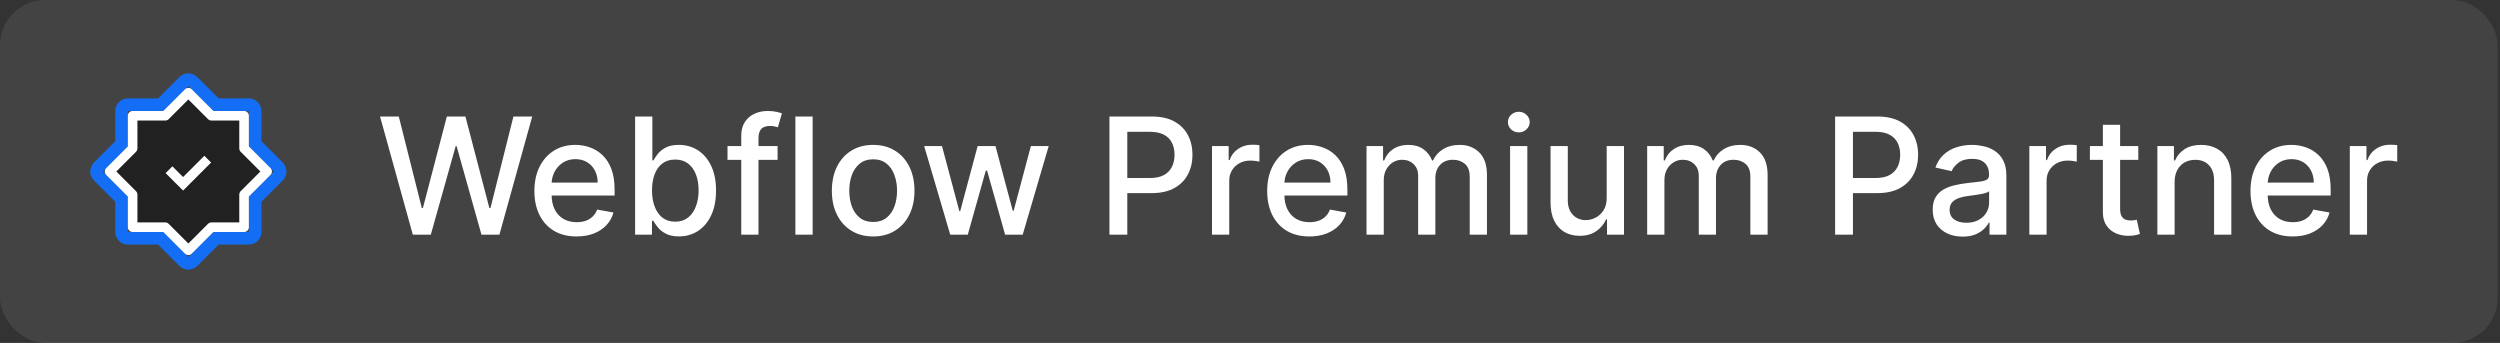 <svg width="277" height="38" viewBox="0 0 277 38" fill="none" xmlns="http://www.w3.org/2000/svg">
<rect x="0" y="0" width="277" height="38" fill="#333333" stroke="none"/>
<rect width="276.739" height="38" rx="5" fill="white" fill-opacity="0.08"/>
<path d="M20.869 9.535L23.64 12.306H27.563V16.229L30.334 19L27.563 21.771V25.694H23.64L21.862 27.473L20.869 28.465L18.098 25.694H14.175V21.771L12.397 19.993L11.404 19L12.397 18.008L14.175 16.229V12.306H18.098L19.877 10.527L20.869 9.535ZM20.869 8.131C20.495 8.131 20.139 8.281 19.877 8.543L18.885 9.535L17.518 10.902H14.175C13.398 10.902 12.771 11.529 12.771 12.306V15.649L11.404 17.015L10.412 18.008C10.15 18.27 10 18.626 10 19C10 19.375 10.15 19.73 10.412 19.993L11.404 20.985L12.771 22.352V25.694C12.771 26.471 13.398 27.098 14.175 27.098H17.518L19.877 29.458C20.139 29.72 20.495 29.87 20.869 29.87C21.244 29.87 21.599 29.72 21.862 29.458L22.854 28.465L24.221 27.098H27.563C28.34 27.098 28.968 26.471 28.968 25.694V22.352L31.327 19.993C31.589 19.73 31.739 19.375 31.739 19C31.739 18.626 31.589 18.27 31.327 18.008L28.968 15.649V12.306C28.968 11.529 28.34 10.902 27.563 10.902H24.221L21.862 8.543C21.599 8.281 21.244 8.131 20.869 8.131Z" fill="#146EF5"/>
<path d="M29.088 19.512L29.599 19L29.088 18.489L27.043 16.444V13.551V12.827H26.319H23.426L21.381 10.782L20.869 10.271L20.358 10.782L18.313 12.827H15.42H14.696V13.551V16.444L12.651 18.489L12.14 19L12.651 19.512L14.696 21.557V24.45V25.173H15.42H18.313L20.358 27.219L20.869 27.73L21.381 27.219L23.426 25.173H26.319H27.043V24.45V21.557L29.088 19.512Z" fill="#212121" stroke="white" stroke-width="1.061" stroke-linejoin="round"/>
<path d="M18.724 18.802L20.286 20.365L23.016 17.635" stroke="white" stroke-width="1.061"/>
<path d="M45.74 26L42.109 12.909H44.186L46.737 23.047H46.858L49.511 12.909H51.569L54.222 23.053H54.343L56.887 12.909H58.971L55.334 26H53.346L50.591 16.195H50.489L47.734 26H45.74ZM63.883 26.198C62.916 26.198 62.083 25.991 61.384 25.578C60.69 25.16 60.153 24.575 59.773 23.82C59.398 23.062 59.211 22.173 59.211 21.155C59.211 20.149 59.398 19.263 59.773 18.496C60.153 17.729 60.681 17.13 61.359 16.7C62.041 16.269 62.837 16.054 63.749 16.054C64.303 16.054 64.84 16.146 65.36 16.329C65.88 16.512 66.347 16.8 66.76 17.192C67.173 17.584 67.499 18.093 67.738 18.72C67.977 19.342 68.096 20.098 68.096 20.989V21.666H60.291V20.234H66.223C66.223 19.732 66.121 19.286 65.916 18.898C65.712 18.506 65.424 18.197 65.053 17.972C64.687 17.746 64.256 17.633 63.762 17.633C63.225 17.633 62.756 17.765 62.356 18.029C61.959 18.289 61.653 18.63 61.435 19.052C61.222 19.47 61.116 19.923 61.116 20.413V21.532C61.116 22.188 61.231 22.746 61.461 23.207C61.695 23.667 62.021 24.018 62.439 24.261C62.856 24.5 63.344 24.619 63.903 24.619C64.265 24.619 64.595 24.568 64.894 24.466C65.192 24.359 65.45 24.202 65.667 23.993C65.884 23.784 66.05 23.526 66.165 23.22L67.974 23.546C67.829 24.078 67.57 24.545 67.195 24.945C66.824 25.342 66.357 25.651 65.795 25.872C65.237 26.09 64.599 26.198 63.883 26.198ZM70.37 26V12.909H72.281V17.773H72.396C72.507 17.569 72.667 17.332 72.876 17.064C73.084 16.796 73.374 16.561 73.745 16.361C74.116 16.156 74.606 16.054 75.215 16.054C76.008 16.054 76.715 16.254 77.337 16.655C77.959 17.055 78.447 17.633 78.801 18.387C79.159 19.141 79.338 20.049 79.338 21.11C79.338 22.171 79.161 23.081 78.807 23.84C78.454 24.594 77.968 25.175 77.35 25.584C76.732 25.989 76.027 26.192 75.234 26.192C74.638 26.192 74.15 26.092 73.77 25.891C73.395 25.691 73.101 25.457 72.888 25.188C72.675 24.92 72.511 24.681 72.396 24.472H72.236V26H70.37ZM72.243 21.091C72.243 21.781 72.343 22.386 72.543 22.906C72.743 23.426 73.033 23.833 73.412 24.127C73.792 24.417 74.256 24.562 74.806 24.562C75.377 24.562 75.854 24.41 76.238 24.108C76.621 23.801 76.911 23.386 77.107 22.861C77.307 22.337 77.407 21.747 77.407 21.091C77.407 20.443 77.309 19.861 77.114 19.346C76.922 18.83 76.632 18.423 76.244 18.125C75.861 17.827 75.381 17.678 74.806 17.678C74.252 17.678 73.783 17.82 73.4 18.106C73.02 18.391 72.733 18.79 72.537 19.301C72.341 19.812 72.243 20.409 72.243 21.091ZM86.157 16.182V17.716H80.608V16.182H86.157ZM82.13 26V15.044C82.13 14.43 82.264 13.921 82.532 13.516C82.801 13.107 83.157 12.803 83.6 12.602C84.043 12.398 84.525 12.296 85.044 12.296C85.428 12.296 85.756 12.327 86.029 12.391C86.302 12.451 86.504 12.506 86.636 12.557L86.189 14.104C86.099 14.079 85.984 14.049 85.843 14.015C85.703 13.977 85.532 13.957 85.332 13.957C84.868 13.957 84.535 14.072 84.335 14.303C84.139 14.533 84.041 14.865 84.041 15.3V26H82.13ZM90.04 12.909V26H88.129V12.909H90.04ZM96.747 26.198C95.826 26.198 95.023 25.987 94.337 25.565C93.651 25.143 93.118 24.553 92.739 23.795C92.36 23.036 92.17 22.15 92.17 21.136C92.17 20.117 92.36 19.227 92.739 18.464C93.118 17.701 93.651 17.109 94.337 16.687C95.023 16.265 95.826 16.054 96.747 16.054C97.667 16.054 98.47 16.265 99.156 16.687C99.843 17.109 100.375 17.701 100.754 18.464C101.134 19.227 101.323 20.117 101.323 21.136C101.323 22.15 101.134 23.036 100.754 23.795C100.375 24.553 99.843 25.143 99.156 25.565C98.47 25.987 97.667 26.198 96.747 26.198ZM96.753 24.594C97.35 24.594 97.844 24.436 98.236 24.121C98.628 23.805 98.918 23.386 99.105 22.861C99.297 22.337 99.393 21.76 99.393 21.129C99.393 20.503 99.297 19.928 99.105 19.403C98.918 18.875 98.628 18.451 98.236 18.131C97.844 17.812 97.35 17.652 96.753 17.652C96.152 17.652 95.654 17.812 95.257 18.131C94.865 18.451 94.573 18.875 94.382 19.403C94.194 19.928 94.1 20.503 94.1 21.129C94.1 21.76 94.194 22.337 94.382 22.861C94.573 23.386 94.865 23.805 95.257 24.121C95.654 24.436 96.152 24.594 96.753 24.594ZM105.286 26L102.397 16.182H104.372L106.296 23.392H106.392L108.323 16.182H110.298L112.215 23.36H112.311L114.222 16.182H116.198L113.315 26H111.365L109.371 18.911H109.224L107.23 26H105.286ZM122.928 26V12.909H127.595C128.613 12.909 129.457 13.095 130.126 13.465C130.795 13.836 131.296 14.343 131.628 14.986C131.96 15.626 132.127 16.346 132.127 17.147C132.127 17.952 131.958 18.677 131.622 19.32C131.289 19.959 130.786 20.467 130.113 20.842C129.444 21.212 128.602 21.398 127.588 21.398H124.379V19.723H127.409C128.053 19.723 128.575 19.612 128.975 19.391C129.376 19.165 129.67 18.858 129.857 18.47C130.045 18.082 130.139 17.641 130.139 17.147C130.139 16.653 130.045 16.214 129.857 15.83C129.67 15.447 129.374 15.146 128.969 14.929C128.568 14.712 128.04 14.603 127.384 14.603H124.904V26H122.928ZM134.289 26V16.182H136.136V17.741H136.238C136.417 17.213 136.733 16.798 137.184 16.495C137.64 16.188 138.156 16.035 138.731 16.035C138.85 16.035 138.991 16.039 139.153 16.048C139.319 16.056 139.449 16.067 139.543 16.079V17.908C139.466 17.886 139.33 17.863 139.134 17.837C138.938 17.808 138.742 17.793 138.546 17.793C138.094 17.793 137.691 17.889 137.338 18.08C136.988 18.268 136.711 18.53 136.507 18.866C136.302 19.199 136.2 19.578 136.2 20.004V26H134.289ZM145.077 26.198C144.11 26.198 143.276 25.991 142.578 25.578C141.883 25.16 141.346 24.575 140.967 23.82C140.592 23.062 140.404 22.173 140.404 21.155C140.404 20.149 140.592 19.263 140.967 18.496C141.346 17.729 141.874 17.13 142.552 16.7C143.234 16.269 144.031 16.054 144.943 16.054C145.497 16.054 146.034 16.146 146.553 16.329C147.073 16.512 147.54 16.8 147.953 17.192C148.367 17.584 148.693 18.093 148.931 18.72C149.17 19.342 149.289 20.098 149.289 20.989V21.666H141.485V20.234H147.416C147.416 19.732 147.314 19.286 147.11 18.898C146.905 18.506 146.617 18.197 146.247 17.972C145.88 17.746 145.45 17.633 144.955 17.633C144.419 17.633 143.95 17.765 143.549 18.029C143.153 18.289 142.846 18.63 142.629 19.052C142.416 19.47 142.309 19.923 142.309 20.413V21.532C142.309 22.188 142.424 22.746 142.654 23.207C142.889 23.667 143.215 24.018 143.632 24.261C144.05 24.5 144.538 24.619 145.096 24.619C145.458 24.619 145.789 24.568 146.087 24.466C146.385 24.359 146.643 24.202 146.86 23.993C147.078 23.784 147.244 23.526 147.359 23.22L149.168 23.546C149.023 24.078 148.763 24.545 148.388 24.945C148.017 25.342 147.551 25.651 146.988 25.872C146.43 26.09 145.793 26.198 145.077 26.198ZM151.41 26V16.182H153.244V17.78H153.366C153.57 17.239 153.905 16.817 154.369 16.514C154.834 16.207 155.39 16.054 156.038 16.054C156.694 16.054 157.244 16.207 157.687 16.514C158.134 16.821 158.464 17.243 158.678 17.78H158.78C159.014 17.256 159.387 16.838 159.898 16.527C160.41 16.212 161.019 16.054 161.727 16.054C162.617 16.054 163.344 16.333 163.906 16.891C164.473 17.45 164.756 18.291 164.756 19.416V26H162.845V19.595C162.845 18.93 162.664 18.449 162.302 18.151C161.94 17.852 161.507 17.703 161.004 17.703C160.382 17.703 159.898 17.895 159.553 18.278C159.208 18.658 159.036 19.146 159.036 19.742V26H157.131V19.474C157.131 18.941 156.964 18.513 156.632 18.189C156.3 17.865 155.867 17.703 155.335 17.703C154.972 17.703 154.638 17.799 154.331 17.991C154.028 18.178 153.783 18.44 153.596 18.777C153.413 19.114 153.321 19.504 153.321 19.947V26H151.41ZM167.318 26V16.182H169.229V26H167.318ZM168.283 14.667C167.951 14.667 167.665 14.556 167.427 14.335C167.192 14.109 167.075 13.84 167.075 13.529C167.075 13.214 167.192 12.945 167.427 12.724C167.665 12.498 167.951 12.385 168.283 12.385C168.616 12.385 168.899 12.498 169.133 12.724C169.372 12.945 169.491 13.214 169.491 13.529C169.491 13.84 169.372 14.109 169.133 14.335C168.899 14.556 168.616 14.667 168.283 14.667ZM178.02 21.928V16.182H179.938V26H178.058V24.3H177.956C177.73 24.824 177.368 25.261 176.869 25.61C176.375 25.955 175.759 26.128 175.022 26.128C174.391 26.128 173.833 25.989 173.347 25.712C172.866 25.431 172.487 25.016 172.21 24.466C171.937 23.916 171.8 23.236 171.8 22.427V16.182H173.712V22.197C173.712 22.866 173.897 23.398 174.268 23.795C174.638 24.191 175.12 24.389 175.712 24.389C176.07 24.389 176.426 24.3 176.78 24.121C177.138 23.942 177.434 23.671 177.668 23.309C177.907 22.947 178.024 22.486 178.02 21.928ZM182.506 26V16.182H184.34V17.78H184.461C184.666 17.239 185.001 16.817 185.465 16.514C185.93 16.207 186.486 16.054 187.133 16.054C187.79 16.054 188.339 16.207 188.782 16.514C189.23 16.821 189.56 17.243 189.773 17.78H189.876C190.11 17.256 190.483 16.838 190.994 16.527C191.506 16.212 192.115 16.054 192.822 16.054C193.713 16.054 194.439 16.333 195.002 16.891C195.569 17.45 195.852 18.291 195.852 19.416V26H193.941V19.595C193.941 18.93 193.76 18.449 193.398 18.151C193.035 17.852 192.603 17.703 192.1 17.703C191.478 17.703 190.994 17.895 190.649 18.278C190.304 18.658 190.131 19.146 190.131 19.742V26H188.226V19.474C188.226 18.941 188.06 18.513 187.728 18.189C187.395 17.865 186.963 17.703 186.43 17.703C186.068 17.703 185.733 17.799 185.427 17.991C185.124 18.178 184.879 18.44 184.692 18.777C184.508 19.114 184.417 19.504 184.417 19.947V26H182.506ZM203.331 26V12.909H207.997C209.015 12.909 209.859 13.095 210.528 13.465C211.197 13.836 211.698 14.343 212.03 14.986C212.363 15.626 212.529 16.346 212.529 17.147C212.529 17.952 212.361 18.677 212.024 19.32C211.692 19.959 211.189 20.467 210.515 20.842C209.846 21.212 209.005 21.398 207.991 21.398H204.782V19.723H207.812C208.455 19.723 208.977 19.612 209.378 19.391C209.778 19.165 210.072 18.858 210.26 18.47C210.447 18.082 210.541 17.641 210.541 17.147C210.541 16.653 210.447 16.214 210.26 15.83C210.072 15.447 209.776 15.146 209.371 14.929C208.971 14.712 208.442 14.603 207.786 14.603H205.306V26H203.331ZM217.46 26.217C216.838 26.217 216.276 26.102 215.773 25.872C215.27 25.638 214.872 25.299 214.578 24.856C214.288 24.413 214.143 23.869 214.143 23.226C214.143 22.672 214.249 22.216 214.463 21.858C214.676 21.5 214.963 21.217 215.325 21.008C215.688 20.799 216.093 20.641 216.54 20.535C216.987 20.428 217.443 20.347 217.908 20.292C218.496 20.224 218.973 20.168 219.34 20.126C219.706 20.079 219.972 20.004 220.139 19.902C220.305 19.8 220.388 19.634 220.388 19.403V19.359C220.388 18.8 220.23 18.368 219.915 18.061C219.604 17.754 219.139 17.601 218.521 17.601C217.878 17.601 217.371 17.744 217 18.029C216.634 18.31 216.38 18.624 216.24 18.969L214.443 18.56C214.656 17.963 214.968 17.482 215.377 17.115C215.79 16.744 216.265 16.476 216.802 16.31C217.339 16.139 217.904 16.054 218.496 16.054C218.888 16.054 219.303 16.101 219.742 16.195C220.186 16.284 220.599 16.45 220.982 16.693C221.37 16.936 221.688 17.283 221.935 17.735C222.182 18.183 222.306 18.764 222.306 19.48V26H220.439V24.658H220.362C220.239 24.905 220.053 25.148 219.806 25.386C219.559 25.625 219.242 25.823 218.854 25.981C218.466 26.139 218.002 26.217 217.46 26.217ZM217.876 24.683C218.404 24.683 218.856 24.579 219.231 24.37C219.61 24.161 219.898 23.889 220.094 23.552C220.294 23.211 220.394 22.847 220.394 22.459V21.193C220.326 21.261 220.194 21.325 219.998 21.385C219.806 21.44 219.587 21.489 219.34 21.532C219.093 21.57 218.852 21.607 218.617 21.641C218.383 21.671 218.187 21.696 218.029 21.717C217.659 21.764 217.32 21.843 217.013 21.954C216.71 22.065 216.468 22.224 216.284 22.433C216.105 22.638 216.016 22.91 216.016 23.251C216.016 23.724 216.191 24.082 216.54 24.325C216.889 24.564 217.335 24.683 217.876 24.683ZM224.851 26V16.182H226.699V17.741H226.801C226.98 17.213 227.295 16.798 227.747 16.495C228.203 16.188 228.718 16.035 229.294 16.035C229.413 16.035 229.554 16.039 229.716 16.048C229.882 16.056 230.012 16.067 230.105 16.079V17.908C230.029 17.886 229.892 17.863 229.696 17.837C229.5 17.808 229.304 17.793 229.108 17.793C228.657 17.793 228.254 17.889 227.9 18.08C227.551 18.268 227.274 18.53 227.069 18.866C226.865 19.199 226.762 19.578 226.762 20.004V26H224.851ZM236.923 16.182V17.716H231.56V16.182H236.923ZM232.998 13.829H234.909V23.117C234.909 23.488 234.964 23.767 235.075 23.954C235.186 24.138 235.329 24.264 235.504 24.332C235.683 24.396 235.876 24.428 236.085 24.428C236.239 24.428 236.373 24.417 236.488 24.396C236.603 24.374 236.692 24.357 236.756 24.345L237.102 25.923C236.991 25.966 236.833 26.009 236.629 26.051C236.424 26.098 236.168 26.124 235.862 26.128C235.359 26.136 234.89 26.047 234.455 25.859C234.021 25.672 233.669 25.382 233.401 24.99C233.132 24.598 232.998 24.106 232.998 23.514V13.829ZM240.948 20.171V26H239.037V16.182H240.871V17.78H240.993C241.219 17.26 241.572 16.842 242.054 16.527C242.54 16.212 243.151 16.054 243.888 16.054C244.557 16.054 245.143 16.195 245.646 16.476C246.149 16.753 246.539 17.166 246.816 17.716C247.093 18.266 247.231 18.945 247.231 19.755V26H245.32V19.985C245.32 19.273 245.135 18.717 244.764 18.317C244.393 17.912 243.884 17.709 243.236 17.709C242.793 17.709 242.399 17.805 242.054 17.997C241.713 18.189 241.442 18.47 241.242 18.841C241.046 19.207 240.948 19.651 240.948 20.171ZM254.026 26.198C253.059 26.198 252.226 25.991 251.527 25.578C250.832 25.16 250.295 24.575 249.916 23.82C249.541 23.062 249.354 22.173 249.354 21.155C249.354 20.149 249.541 19.263 249.916 18.496C250.295 17.729 250.824 17.13 251.501 16.7C252.183 16.269 252.98 16.054 253.892 16.054C254.446 16.054 254.983 16.146 255.503 16.329C256.023 16.512 256.489 16.8 256.903 17.192C257.316 17.584 257.642 18.093 257.881 18.72C258.119 19.342 258.238 20.098 258.238 20.989V21.666H250.434V20.234H256.366C256.366 19.732 256.263 19.286 256.059 18.898C255.854 18.506 255.567 18.197 255.196 17.972C254.829 17.746 254.399 17.633 253.905 17.633C253.368 17.633 252.899 17.765 252.498 18.029C252.102 18.289 251.795 18.63 251.578 19.052C251.365 19.47 251.258 19.923 251.258 20.413V21.532C251.258 22.188 251.373 22.746 251.604 23.207C251.838 23.667 252.164 24.018 252.581 24.261C252.999 24.5 253.487 24.619 254.045 24.619C254.407 24.619 254.738 24.568 255.036 24.466C255.334 24.359 255.592 24.202 255.809 23.993C256.027 23.784 256.193 23.526 256.308 23.22L258.117 23.546C257.972 24.078 257.712 24.545 257.337 24.945C256.966 25.342 256.5 25.651 255.937 25.872C255.379 26.09 254.742 26.198 254.026 26.198ZM260.359 26V16.182H262.206V17.741H262.309C262.488 17.213 262.803 16.798 263.255 16.495C263.711 16.188 264.226 16.035 264.801 16.035C264.921 16.035 265.061 16.039 265.223 16.048C265.39 16.056 265.52 16.067 265.613 16.079V17.908C265.537 17.886 265.4 17.863 265.204 17.837C265.008 17.808 264.812 17.793 264.616 17.793C264.164 17.793 263.762 17.889 263.408 18.08C263.059 18.268 262.782 18.53 262.577 18.866C262.373 19.199 262.27 19.578 262.27 20.004V26H260.359Z" fill="white"/>
</svg>
